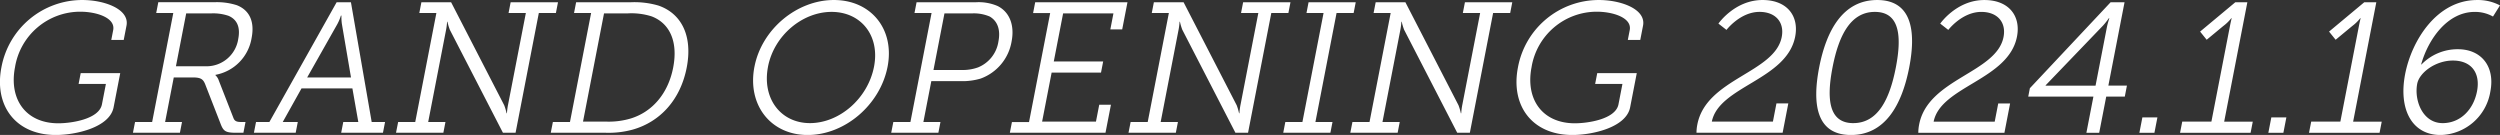 <svg xmlns="http://www.w3.org/2000/svg" width="484.656" height="26.156"><rect width="100%" height="100%" fill="#333333" stroke="none"/><path data-name="GRAND OPENING 2024.1.16 のコピー" d="M129.928 571.818c-1.447 7.451 2.784 13.1 10.559 13.1 3.815 0 10.43-1.44 11.192-5.363l1.285-6.623H145.3l-.405 2.087h5.291l-.768 3.96c-.559 2.88-5.933 3.672-8.452 3.672-6.3 0-9.609-4.644-8.4-10.871a12.815 12.815 0 0 1 12.634-10.761c3.2 0 6.86 1.188 6.4 3.564l-.37 1.908h2.411l.539-2.772c.615-3.168-4.219-4.967-8.575-4.967a15.946 15.946 0 0 0-15.677 13.066Zm25.5 12.67h9.107l.405-2.087h-3.275l1.677-8.639h3.635c1.656 0 2.1.324 2.544 1.547l2.835 7.272c.593 1.583.926 1.907 3.122 1.907h1.367l.406-2.087h-.72c-.936 0-1.383-.108-1.639-.828l-2.814-7.2a2.445 2.445 0 0 0-.661-1.044l.014-.072a8.677 8.677 0 0 0 7.006-7.163c.65-3.348-.565-5.436-2.874-6.336a12.654 12.654 0 0 0-4.387-.576h-10.831l-.405 2.088h3.311l-4.1 21.13h-3.312Zm8.333-12.886 1.992-10.259h4.931a9.208 9.208 0 0 1 3.257.468c1.631.684 2.352 2.16 1.905 4.464a6.213 6.213 0 0 1-6.146 5.325h-5.939Zm15.119 12.886h8.1l.406-2.087h-2.916l3.641-6.516h9.862l1.147 6.516h-2.916l-.405 2.087h8.1l.405-2.087h-2.591l-4.024-23.218h-2.769L181.881 582.4h-2.591Zm10.326-10.726 5.864-10.367a8.954 8.954 0 0 0 .674-1.62h.108a8.81 8.81 0 0 0 .082 1.62l1.767 10.367h-8.5Zm17.222 10.726h9.179l.405-2.087h-3.347l3.438-17.71a12.218 12.218 0 0 0 .227-1.728h.072a10.6 10.6 0 0 0 .456 1.548l10.3 19.977h2.448l4.508-23.217h3.311l.406-2.088h-9.179l-.406 2.088h3.354l-3.431 17.674a12.5 12.5 0 0 0-.235 1.764h-.072a10.547 10.547 0 0 0-.455-1.548l-10.3-19.978h-5.759l-.405 2.088h3.311l-4.1 21.13h-3.312Zm30 0h10.691a17.537 17.537 0 0 0 5.194-.612c5.333-1.511 9.26-5.795 10.469-12.022 1.188-6.119-.99-10.475-5.477-12.023a16.556 16.556 0 0 0-5.273-.648h-10.687l-.405 2.088h3.311l-4.1 21.13h-3.312Zm6.251-2.159 4.074-20.986h4.647a12.955 12.955 0 0 1 4.568.576c3.521 1.332 5.169 4.895 4.19 9.935-.992 5.111-4.118 8.6-8.214 9.863a14.849 14.849 0 0 1-4.618.612h-4.643Zm33.237-10.655c-1.44 7.415 3.151 13.246 10.315 13.246 7.2 0 14.054-5.831 15.494-13.246 1.411-7.271-3.215-12.922-10.414-12.922-7.159 0-13.979 5.648-15.391 12.922Zm2.628 0c1.174-6.047 6.669-10.619 12.32-10.619 5.687 0 9.407 4.572 8.233 10.619-1.2 6.191-6.732 10.943-12.419 10.943-5.647 0-9.332-4.752-8.13-10.943Zm23.884 12.814h9.143l.405-2.087h-3.311l1.537-7.919h5.723a12.4 12.4 0 0 0 3.842-.5 9.3 9.3 0 0 0 6-7.2c.629-3.24-.466-5.76-2.733-6.876a9.339 9.339 0 0 0-4.179-.72h-11.51l-.405 2.088h3.311l-4.1 21.13h-3.312Zm8.193-12.166 2.132-10.979h5.471a7.813 7.813 0 0 1 3.3.612c1.488.864 2.138 2.52 1.691 4.824a6.438 6.438 0 0 1-3.966 5.039 8.67 8.67 0 0 1-3.157.5h-5.472Zm14.807 12.166h18.542l1.055-5.435h-2.268l-.636 3.276h-10.438l1.845-9.5h9.572l.42-2.16h-9.575l1.81-9.323h9.755l-.6 3.1h2.3l1.021-5.256h-17.89l-.405 2.088h3.311l-4.1 21.13h-3.312Zm23 0h9.179l.405-2.087h-3.347l3.438-17.71a12.218 12.218 0 0 0 .227-1.728h.072a10.6 10.6 0 0 0 .456 1.548l10.3 19.977h2.448l4.508-23.217h3.311l.406-2.088h-9.179l-.406 2.088h3.354l-3.431 17.674a12.5 12.5 0 0 0-.235 1.764h-.072a10.547 10.547 0 0 0-.455-1.548l-10.3-19.978h-5.759l-.405 2.088h3.311l-4.1 21.13h-3.312Zm30 0h9.143l.405-2.087h-3.311l4.1-21.13h3.311l.406-2.088h-9.143l-.405 2.088h3.311l-4.1 21.13h-3.312Zm13 0h9.179l.405-2.087h-3.347l3.438-17.71a12.218 12.218 0 0 0 .227-1.728h.072a10.6 10.6 0 0 0 .456 1.548l10.3 19.977h2.448l4.508-23.217h3.311l.406-2.088h-9.179l-.406 2.088h3.354l-3.431 17.674a12.5 12.5 0 0 0-.235 1.764h-.072a10.547 10.547 0 0 0-.455-1.548l-10.3-19.978h-5.759l-.405 2.088h3.311l-4.1 21.13h-3.312Zm32.5-12.67c-1.447 7.451 2.783 13.1 10.559 13.1 3.815 0 10.43-1.44 11.192-5.363l1.285-6.623H439.3l-.405 2.087h5.291l-.768 3.96c-.559 2.88-5.933 3.672-8.452 3.672-6.3 0-9.609-4.644-8.4-10.871a12.815 12.815 0 0 1 12.634-10.761c3.2 0 6.86 1.188 6.4 3.564l-.37 1.908h2.411l.539-2.772c.615-3.168-4.219-4.967-8.575-4.967a15.946 15.946 0 0 0-15.677 13.066Zm34.612 12.67h16.7l1.1-5.687h-2.3l-.684 3.528h-11.841c1.371-6.876 14.524-8.063 16.159-16.486.769-3.96-1.539-7.091-6.326-7.091-5.4 0-8.555 4.571-8.555 4.571l1.562 1.224s2.658-3.492 6.4-3.492c3.167 0 4.857 2.052 4.311 4.86-1.355 6.983-14.631 8.063-16.357 16.953a8.766 8.766 0 0 0-.169 1.62Zm29.951.432c6.587 0 9.865-5.759 11.291-13.1 1.411-7.271.377-13.066-6.21-13.066s-9.836 5.8-11.248 13.066c-1.424 7.341-.424 13.1 6.167 13.1Zm.447-2.3c-4.787 0-5.2-4.716-4.022-10.8 1.174-6.047 3.421-10.763 8.208-10.763 4.824 0 5.24 4.716 4.066 10.763-1.181 6.08-3.428 10.797-8.252 10.797Zm12.6 1.871h16.7l1.1-5.687h-2.3l-.684 3.528h-11.839c1.371-6.876 14.524-8.063 16.159-16.486.769-3.96-1.539-7.091-6.326-7.091-5.4 0-8.555 4.571-8.555 4.571l1.562 1.224s2.658-3.492 6.4-3.492c3.167 0 4.857 2.052 4.311 4.86-1.355 6.983-14.631 8.063-16.357 16.953a8.766 8.766 0 0 0-.169 1.617Zm21.319-7.019h12.634l-1.362 7.019h2.483l1.363-7.019h3.6l.412-2.124h-3.6l3.138-16.162h-2.7l-15.655 16.666Zm14.519-13.786a13.505 13.505 0 0 0 1.1-1.4h.108a13.948 13.948 0 0 0-.465 1.656l-2.215 11.41h-9.683l.014-.072Zm7.026 20.805h2.916l.58-2.987h-2.916Zm7.884 0h13.678l.42-2.159h-5.544l4.494-23.146H563l-6.827 5.688 1.276 1.584 3.217-2.664a8.2 8.2 0 0 0 1.553-1.512h.072s-.169.684-.308 1.4l-3.62 18.646h-5.652Zm17.116 0h2.916l.58-2.987h-2.916Zm7.884 0h13.678l.42-2.159h-5.544l4.494-23.146H588l-6.827 5.688 1.276 1.584 3.217-2.664a8.2 8.2 0 0 0 1.553-1.512h.072s-.169.684-.308 1.4l-3.62 18.646h-5.652Zm25.491.432a10.018 10.018 0 0 0 9.669-8.459c.93-4.787-1.725-8.171-6.3-8.171a9.745 9.745 0 0 0-7.053 2.952h-.072c1.39-4.931 5.11-10.187 10.4-10.187a7.076 7.076 0 0 1 3.533.9l1.355-2.16a9.135 9.135 0 0 0-4.441-1.043c-7.847 0-12.7 7.919-13.947 14.362-1.306 6.764 1.279 11.803 6.858 11.803Zm-4.514-9.935c.419-2.159 3.537-4.5 6.92-4.5 3.564 0 5.37 2.376 4.672 5.975-.692 3.564-3.247 6.156-6.667 6.156-3.888-.002-5.545-4.43-4.923-7.634Z" transform="translate(-129.656 -558.75)" style="fill:#fff;fill-rule:evenodd"/></svg>